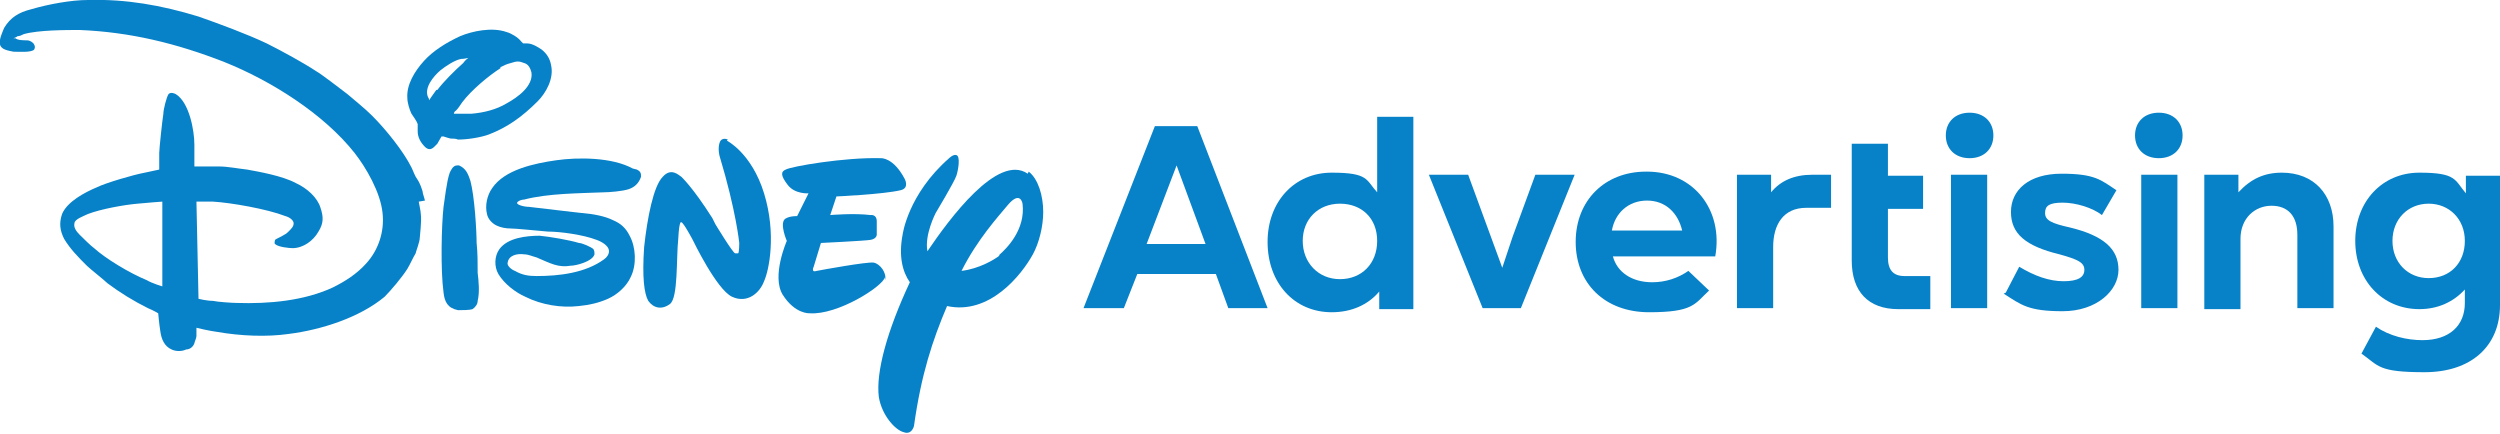<?xml version="1.0" encoding="UTF-8"?>
<svg xmlns="http://www.w3.org/2000/svg" version="1.1" viewBox="0 0 241.8 42">
  <defs>
    <style>
      .cls-1 {
        fill: #0782c9;
        fill-rule: evenodd;
      }
    </style>
  </defs>
  <!-- Generator: Adobe Illustrator 28.7.1, SVG Export Plug-In . SVG Version: 1.2.0 Build 142)  -->
  <g>
    <g id="Layer_1">
      <g id="Login-Screen">
        <g id="Group-34">
          <path id="Fill-1" class="cls-1" d="M61.2,16.3c-2-1.1-5.3-1.1-7.4-.8-2.1.3-5,.9-6.2,2.7-.5.7-.7,1.7-.5,2.5.1.5.5.9.9,1.1.4.2.9.3,1.4.3.5,0,2.4.2,3.6.3,1.2,0,3.4.3,4.7.8,0,0,1.2.4,1.2,1.1,0,.3-.2.6-.5.8-1.8,1.3-4.3,1.6-6.5,1.6-.8,0-1.4-.1-2.1-.5-.3-.1-.8-.5-.7-.8.1-.7.9-.9,1.6-.8.4,0,.8.2,1.2.3,1.4.6,2.1,1,3.3.8.5,0,2.1-.4,2.3-1.1,0-.2,0-.3-.1-.5-.2-.2-1.1-.6-1.4-.6-1-.3-2.8-.6-3.8-.7-1.3,0-3.1.2-3.9,1.3-.5.7-.5,1.7-.1,2.4.6,1,1.7,1.8,2.6,2.2,1.6.8,3.5,1.1,5.2.9,1-.1,1.9-.3,2.8-.7.9-.4,1.8-1.2,2.2-2.1.6-1.2.5-2.9-.1-4-.4-.8-.9-1.2-1.6-1.5-.8-.4-1.9-.6-3-.7,0,0,0,0-.1,0l-5.1-.6c0,0,0,0-.1,0-.2,0-1.3-.2-.9-.5.1-.1.4-.2.6-.2,2.3-.6,5.3-.6,7.7-.7.5,0,1.8-.1,2.4-.3.6-.2,1-.6,1.2-1.2,0-.3,0-.5-.4-.7"/>
          <path id="Fill-3" class="cls-1" d="M42.2,8.7c-.3.4-.7,1-.7,1,0,0,0-.2-.1-.3-.4-.9.5-2,1.2-2.6.5-.4,1.4-1,2-1.1.3,0,.7-.1.7-.1,0,0-.3.2-.5.5-.8.7-1.9,1.8-2.5,2.6M48.4,6.5c.4-.2.6-.3,1-.4.6-.2.8-.2,1.3,0,.4.1.6.5.7.9.2,1.3-1.3,2.4-2.4,3-1,.6-2.2.9-3.4,1-.5,0-1.7,0-1.7,0,0,0,0-.2.2-.3.2-.2.4-.5.6-.8.9-1.2,2.6-2.6,3.7-3.3M43.5,13.4c.3,0,.6,0,.8.1.9,0,2.2-.2,3-.5,1.8-.7,3.2-1.7,4.7-3.2.8-.8,1.6-2.2,1.3-3.5-.1-.6-.4-1.1-.9-1.5-.3-.2-.9-.6-1.4-.6-.1,0-.3,0-.4,0,0,0-.1-.1-.2-.2-.3-.4-1-.8-1.4-.9-1.4-.5-3.3-.1-4.5.4-1.3.6-2.6,1.4-3.5,2.4-.9,1-1.7,2.3-1.6,3.6,0,.4.2,1.1.4,1.5.2.3.5.7.6,1,0,.2,0,.5,0,.7,0,.6.3,1.1.7,1.5.3.3.6.3.9,0,0,0,.2-.2.3-.3.1-.2.3-.5.4-.7,0,0,.1,0,.2,0,0,0,.6.2.7.2"/>
          <path id="Fill-5" class="cls-1" d="M46.1,23.6c0-1.3-.2-4.6-.6-6.1-.2-.6-.4-1.2-1.1-1.5,0,0-.2,0-.2,0-.4,0-.6.5-.7.7-.3.8-.5,2.7-.6,3.3-.2,1.8-.3,6.1,0,8.3.1.9.4,1.5,1.4,1.7.4,0,1.1,0,1.4-.1.3-.2.5-.5.5-.8.2-.8.1-1.9,0-2.7,0-1,0-1.9-.1-2.9"/>
          <path id="Fill-7" class="cls-1" d="M14.2,27.1c-1.7-.7-4-2.1-5.1-3.1-.3-.2-1.2-1.1-1.4-1.3-.3-.3-.6-.7-.5-1.1,0-.4.9-.7,1.3-.9,1.3-.5,3.6-.9,4.8-1,1-.1,2.4-.2,2.4-.2,0,0,0,1.4,0,2.8,0,2.7,0,5.4,0,5.4,0,0-1-.3-1.5-.6M41.1,19.4s-.1-.4-.2-.7c0-.3-.4-1.2-.5-1.3-.3-.4-.4-.8-.6-1.2-.8-1.6-2.5-3.7-3.8-5-.7-.7-1.7-1.5-2.4-2.1-.4-.3-2.6-2-3-2.2-1.2-.8-3.4-2-4.8-2.7-1.9-.9-4.6-1.9-6.6-2.6C15.6.5,12.2-.1,8.5,0c-1.6,0-3.8.4-5.5.9-1.2.3-2,.8-2.6,1.8C.2,3.2-.1,3.8,0,4.3c.1.5.8.6,1.3.7.5,0,1.7.1,2-.2.1-.2.1-.3,0-.5-.1-.2-.4-.4-.7-.4-.3,0-.9,0-1.1-.2,0,0-.2,0-.2,0,0,0,0,0,0,0,0,0,.3-.1.4-.2.2,0,.4-.1.6-.2,1.4-.4,4.1-.4,5.4-.4,4.9.2,9.4,1.3,14,3.1,4.5,1.8,9.6,5,12.6,8.8,1.1,1.4,2.5,3.8,2.7,5.8.2,1.8-.4,3.6-1.6,4.9-.9,1-2,1.7-3.2,2.3-2.8,1.3-6.2,1.6-9.3,1.5-.4,0-1.9-.1-2.3-.2-.6,0-1.4-.2-1.4-.2l-.2-9.4s1,0,1.6,0c1.7.1,5.2.7,7,1.4.4.1.8.4.8.7,0,.3-.2.5-.5.8-.1.1-.2.2-.4.3-.3.2-.8.4-.9.5,0,.1-.1.3,0,.4.3.3,1.4.4,1.7.4,1,0,2-.7,2.5-1.6.5-.8.5-1.4.2-2.3-.3-1-1.3-1.9-2.4-2.4-1.3-.7-3.6-1.1-4.7-1.3-.9-.1-1.9-.3-2.7-.3-.9,0-2.4,0-2.4,0,0,0,0-1.3,0-2.1,0-1.4-.5-4.1-1.8-4.9-.2-.1-.5-.2-.7,0-.2.3-.5,1.5-.5,1.9-.1.6-.4,3.4-.4,3.8,0,.4,0,1.6,0,1.6,0,0,0,0,0,0,0,0-.9.2-1.4.3-1.1.2-3.8,1-4.6,1.4-1.2.5-2.9,1.4-3.4,2.6-.3.9-.2,1.6.2,2.4.6,1,1.4,1.8,2.2,2.6.3.3,1.7,1.4,2,1.7,1.2.9,2.5,1.7,3.9,2.4.5.2,1,.5,1,.5,0,0,.1,1.1.2,1.7.1.8.4,1.5,1.1,1.8.4.2,1,.2,1.4,0,.4,0,.7-.3.8-.6,0-.1.2-.5.2-.7,0-.3,0-.8,0-.8,0,0,1.2.3,2,.4,2.3.4,4.8.5,6.9.2,3.2-.4,6.9-1.6,9.3-3.6.6-.6,1.7-1.9,2.2-2.7.3-.5.5-1,.8-1.5,0-.1.4-1.1.4-1.5,0-.2.2-1.6.1-2.3,0-.3-.2-1.1-.2-1.2"/>
          <path id="Fill-10" class="cls-1" d="M85.6,27.1c.2-.7-.5-1.6-1.1-1.7-.6-.1-5,.7-5.5.8-.6.2-.3-.4-.3-.4l.7-2.3s4.2-.2,4.8-.3c.6-.1.6-.5.6-.5,0,0,0-.7,0-1.3,0-.7-.6-.6-.6-.6-1.6-.2-3.9,0-3.9,0l.6-1.8s4.5-.2,6.2-.6c.9-.2.4-1.1.4-1.1-1.1-2.1-2.3-2-2.3-2-3.5-.1-8.7.8-9.2,1.1-.5.2-.5.6.2,1.5.7.9,2,.8,2,.8l-1.1,2.2c-.9,0-1.2.3-1.2.3-.5.5.2,2.1.2,2.1,0,0-1.5,3.4-.4,5.2,1.2,1.9,2.6,1.8,2.6,1.8,2.7.2,7.1-2.6,7.3-3.5"/>
          <path id="Fill-12" class="cls-1" d="M70.4,13.5s-.6-.3-.8.3c-.2.6,0,1.3,0,1.3,1.6,5.3,1.9,8.4,1.9,8.4,0,0,0,.9-.1,1-.1,0-.3,0-.3,0-.2,0-1.9-2.8-1.9-2.8l-.3-.6c-1.9-3-3-4-3-4-.3-.2-1-.9-1.8,0-.9.9-1.5,4-1.8,6.8-.2,2.9,0,4.5.4,5.2.5.7,1.3.9,2.1.3.8-.6.6-4.4.8-6.3.1-1.9.3-1.6.3-1.6.2,0,1.1,1.7,1.1,1.7,0,0,2.3,4.8,3.8,5.5,1.5.7,2.7-.4,3.1-1.5.5-1.1,1.2-4.6,0-8.5-1.2-3.9-3.6-5.1-3.6-5.1"/>
          <path id="Fill-14" class="cls-1" d="M96.7,24.7c-.5.4-2,1.3-3.7,1.5,1.5-3,3.5-5.2,4.5-6.4,1.2-1.4,1.4-.1,1.4-.1.3,2.5-1.5,4.3-2.3,5M99.4,16.8c-2.9-2-7.6,4.4-9.7,7.5-.3-1.6.8-3.7.8-3.7,0,0,1.8-3,2-3.6.2-.6.4-1.9,0-2-.3-.1-.7.3-.7.3-4,3.5-4.5,7.4-4.5,7.4-.4,2.1,0,3.6.7,4.6-2.2,4.7-3.3,8.7-3,11.1.3,1.8,1.6,3.2,2.4,3.4.8.3,1-.6,1-.6.7-5,1.8-8.3,3.2-11.6,4.1.9,7.2-3,8.3-5,.6-1.1,1-2.7,1-4.1,0-1.6-.5-3.2-1.4-3.9"/>
          <path id="Fill-17" class="cls-1" d="M116.6,23.6l-2.8-7.6-2.9,7.6h5.7ZM111.7,12.2h4.1l6.8,17.6h-3.8l-1.2-3.3h-7.6l-1.3,3.3h-3.9l6.9-17.6Z"/>
          <path id="Fill-19" class="cls-1" d="M129.6,27c2.1,0,3.6-1.5,3.6-3.7s-1.5-3.6-3.6-3.6-3.6,1.5-3.6,3.6,1.5,3.7,3.6,3.7M122.6,23.4c0-3.9,2.6-6.7,6.2-6.7s3.3.7,4.4,1.9v-7.3h3.5v18.6h-3.3v-1.7c-1.1,1.3-2.7,2-4.6,2-3.6,0-6.2-2.8-6.2-6.8"/>
          <polygon id="Fill-21" class="cls-1" points="138.2 16.9 142 16.9 144.2 22.9 145.3 25.9 146.3 22.9 148.5 16.9 152.3 16.9 147.1 29.8 143.4 29.8 138.2 16.9"/>
          <path id="Fill-23" class="cls-1" d="M174.7,20.1c-2.2,0-3.2,1.6-3.2,3.8v5.9h-3.5v-12.9h3.3v1.7c.9-1.1,2.2-1.7,4-1.7h1.8v3.2h-2.4Z"/>
          <path id="Fill-25" class="cls-1" d="M179.1,13.9h3.5v3.1h3.4v3.2h-3.4v4.7c0,1.2.5,1.8,1.6,1.8h2.5v3.2h-3.1c-2.9,0-4.5-1.7-4.5-4.7v-11.3Z"/>
          <path id="Fill-27" class="cls-1" d="M188.7,29.8h3.5v-12.9h-3.5v12.9ZM190.5,10.9c1.4,0,2.3.9,2.3,2.2s-.9,2.2-2.3,2.2-2.3-.9-2.3-2.2.9-2.2,2.3-2.2h0Z"/>
          <path id="Fill-29" class="cls-1" d="M194,28.3l1.3-2.5c1.5.9,2.9,1.4,4.3,1.4s2-.4,2-1.1-.6-1-2.4-1.5c-3.3-.8-4.7-2-4.7-4.1s1.7-3.7,4.9-3.7,3.8.6,5.3,1.6l-1.4,2.4c-.9-.7-2.5-1.2-3.8-1.2s-1.7.3-1.7,1,.6,1,2.4,1.4c3.3.8,4.7,2.1,4.7,4.1s-2.1,4-5.4,4-4-.6-5.7-1.7"/>
          <path id="Fill-30" class="cls-1" d="M234.9,26.9c2.1,0,3.5-1.5,3.5-3.6s-1.5-3.6-3.5-3.6-3.5,1.5-3.5,3.6,1.5,3.6,3.5,3.6M228.4,34.2l1.4-2.6c1.3.9,3,1.3,4.5,1.3,2.6,0,4.1-1.4,4.1-3.6v-1.3c-1.1,1.2-2.6,1.9-4.4,1.9-3.6,0-6.2-2.8-6.2-6.6s2.6-6.6,6.2-6.6,3.4.7,4.5,2v-1.7h3.3v12.5c0,4-2.8,6.5-7.3,6.5s-4.4-.6-6.1-1.8"/>
          <path id="Fill-31" class="cls-1" d="M207.1,29.8h3.5v-12.9h-3.5v12.9ZM208.8,10.9c1.4,0,2.3.9,2.3,2.2s-.9,2.2-2.3,2.2-2.3-.9-2.3-2.2.9-2.2,2.3-2.2h0Z"/>
          <path id="Fill-32" class="cls-1" d="M213.2,16.9h3.3v1.7c1.2-1.3,2.5-1.9,4.2-1.9,3.1,0,5,2.1,5,5.2v7.9h-3.5v-7.1c0-1.8-.9-2.8-2.5-2.8s-3,1.2-3,3.2v6.8h-3.5v-12.9Z"/>
          <path id="Fill-33" class="cls-1" d="M155.9,22.3c.3-1.7,1.6-2.9,3.4-2.9s3,1.2,3.4,2.9h-6.8ZM159.2,16.6c-4,0-6.8,2.8-6.8,6.8s2.8,6.8,7.1,6.8,4.4-.8,5.8-2.1l-2-1.9c-1,.7-2.2,1.1-3.5,1.1-2,0-3.4-1-3.8-2.5h9.9c.8-4.5-2.1-8.2-6.6-8.2h0Z"/>
        </g>
      </g>
    </g>
  </g>
</svg>